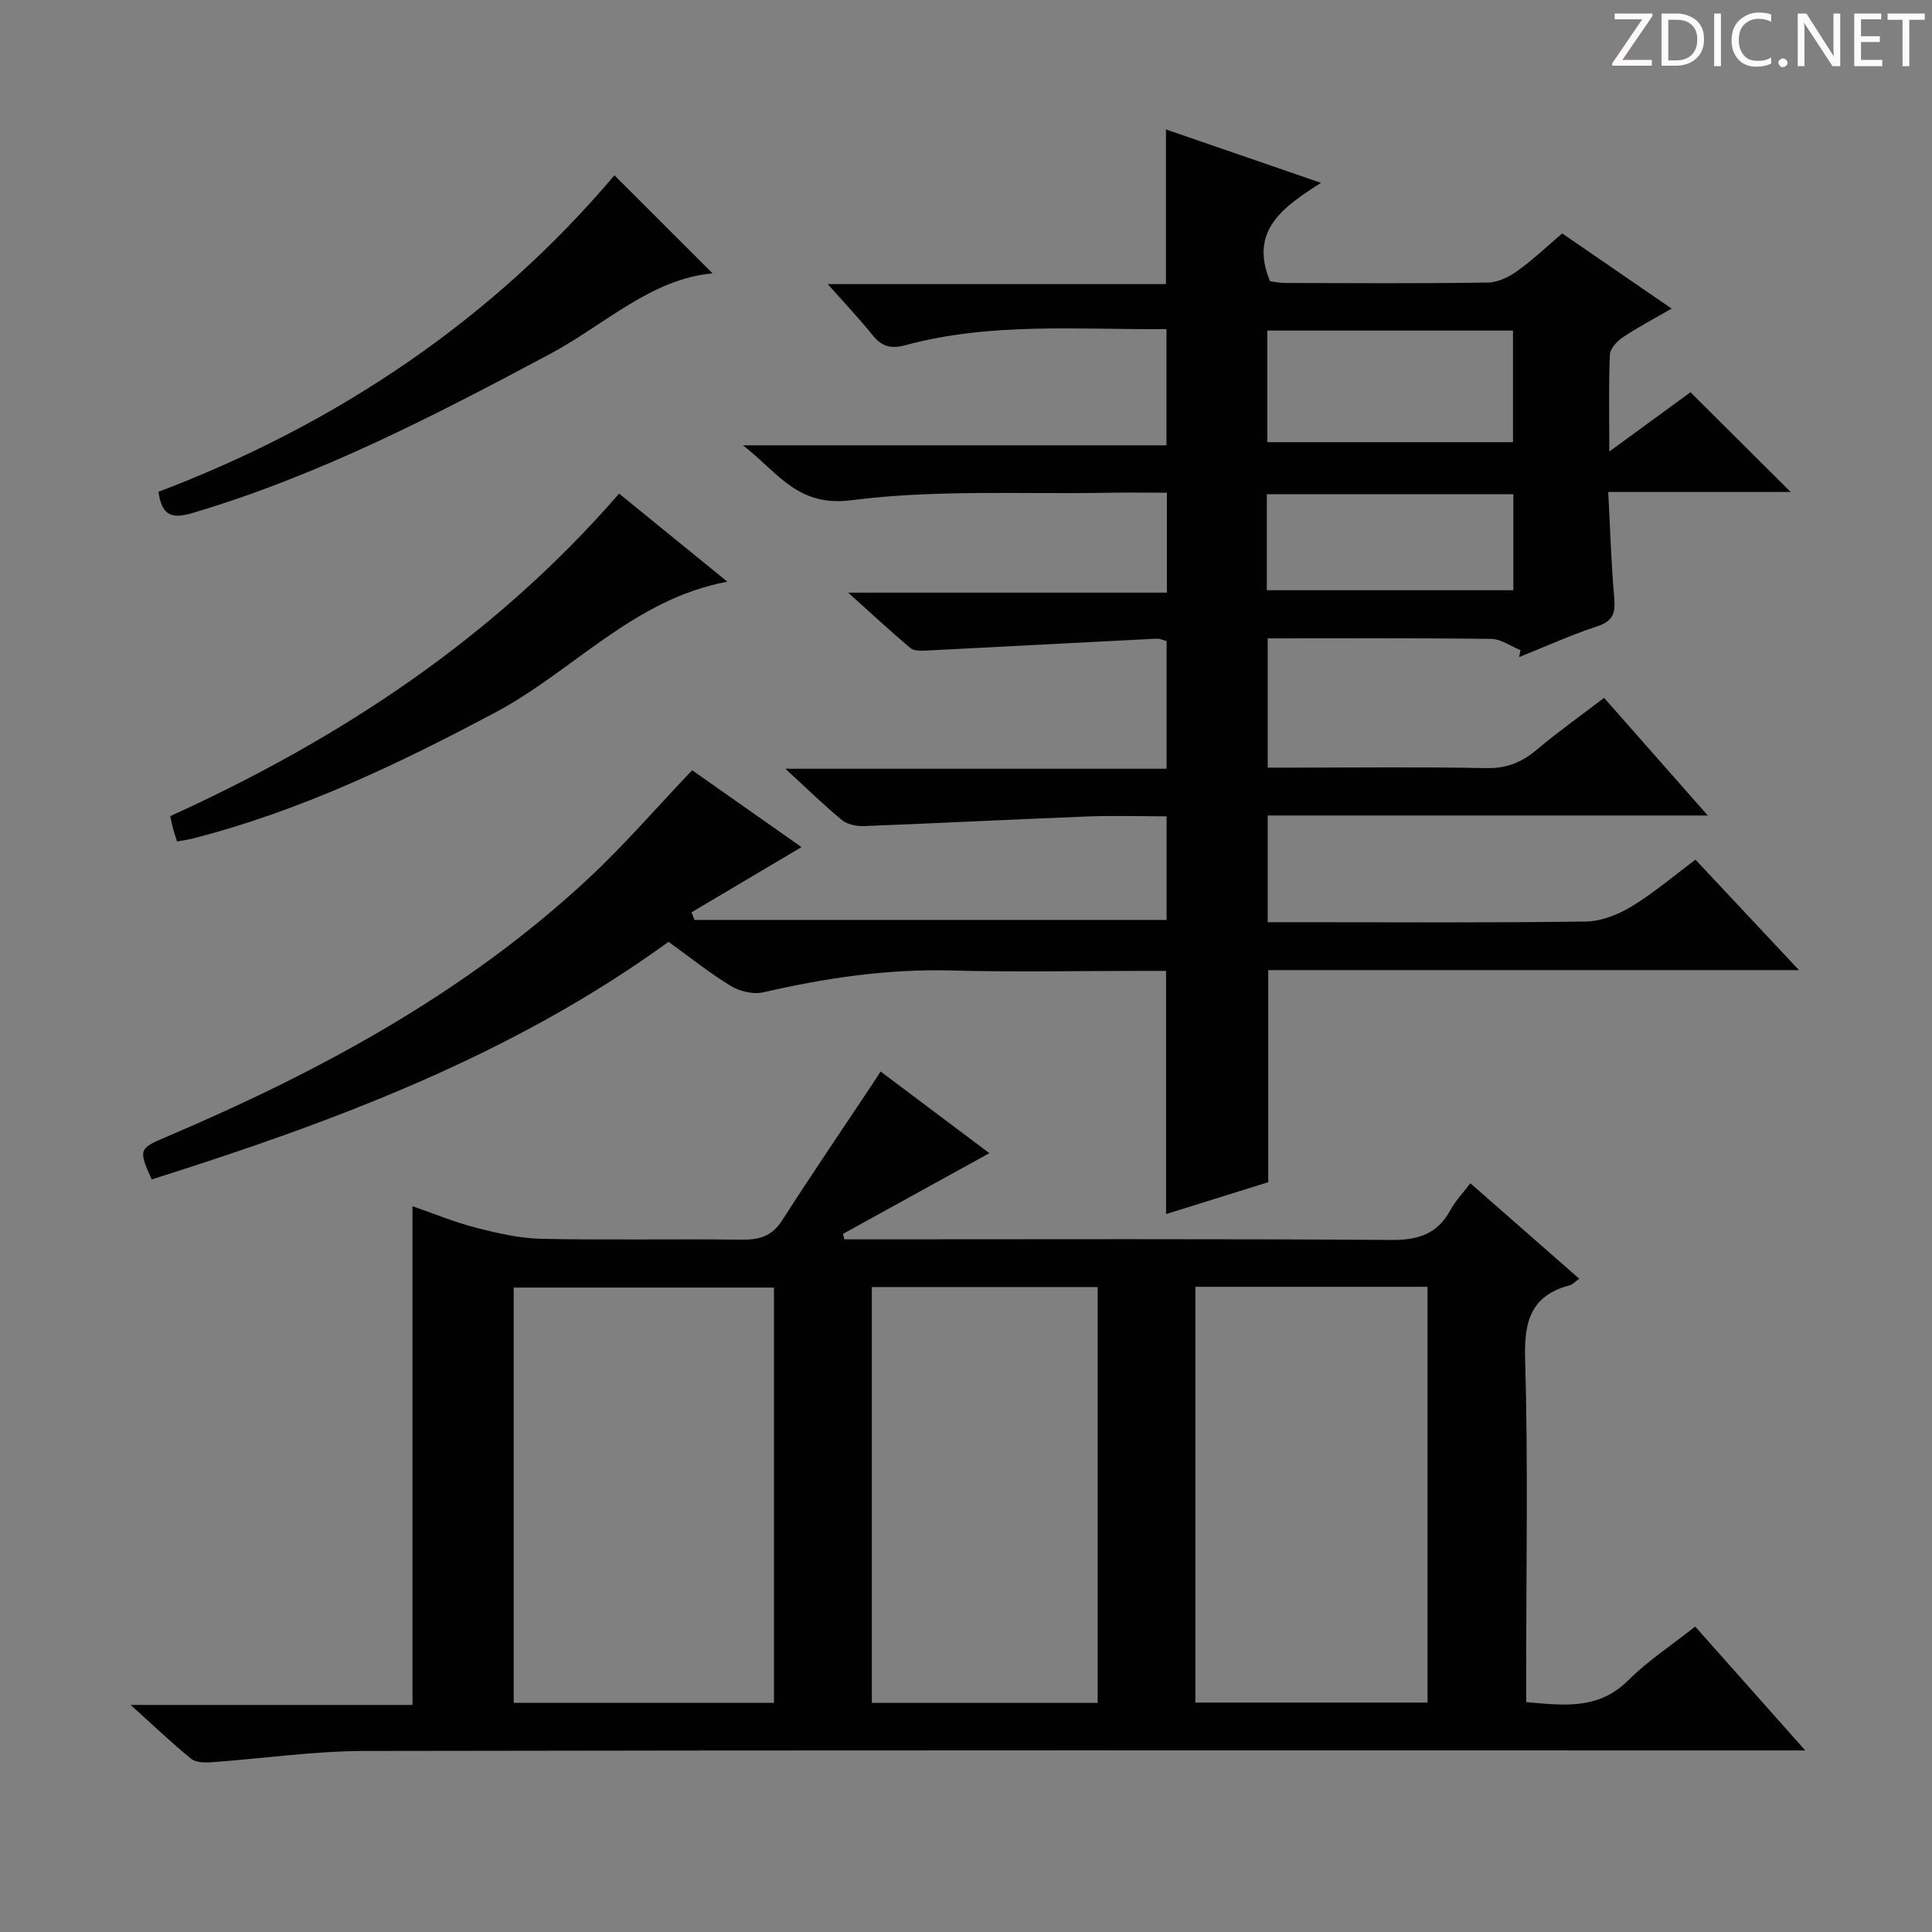 <svg enable-background="new 0 0 400 400" viewBox="0 0 400 400" xmlns="http://www.w3.org/2000/svg"><rect x="0" y="0" width="400" height="400" fill="#808080" stroke="none"/><g fill="#fcfafa"><path d="m342.2 3.2-6.3 9.2h6.1v1.2h-8.2v-.5l6.2-9.1h-5.7v-1.2h7.8v.4z"/><path d="m344 13.7v-10.9h3.1c1.6 0 3 .5 4.1 1.4 1.1 1 1.6 2.2 1.6 3.9s-.5 3-1.6 4-2.5 1.5-4.2 1.5h-3zm1.4-9.6v8.4h1.6c1.4 0 2.5-.4 3.2-1.1.8-.8 1.2-1.8 1.2-3.2s-.4-2.4-1.2-3.1-1.8-1-3.1-1z"/><path d="m356.3 2.8v10.9h-1.4v-10.9z"/><path d="m366.6 13.2c-.8.4-1.8.6-3 .6-1.6 0-2.8-.5-3.7-1.5s-1.4-2.3-1.4-3.9c0-1.7.5-3.2 1.6-4.2s2.4-1.6 4-1.6c1 0 1.9.1 2.6.4v1.5c-.8-.4-1.6-.6-2.6-.6-1.2 0-2.2.4-3 1.2s-1.1 1.9-1.1 3.3c0 1.3.4 2.3 1.1 3.1s1.6 1.1 2.8 1.1c1.1 0 2-.2 2.8-.7v1.3z"/><path d="m368.2 13c0-.3.1-.5.3-.6.2-.2.4-.3.6-.3.3 0 .5.1.7.3s.3.4.3.6-.1.5-.3.6c-.2.2-.4.3-.7.3s-.5-.1-.6-.3c-.2-.2-.3-.4-.3-.6z"/><path d="m381.1 13.7h-1.7l-5.5-8.4c-.2-.2-.3-.5-.4-.7 0 .2.1.8.1 1.5v7.6h-1.4v-10.9h1.8l5.3 8.3c.3.4.4.6.4.8 0-.3-.1-.8-.1-1.6v-7.5h1.4v10.9z"/><path d="m389.7 13.7h-5.8v-10.9h5.6v1.2h-4.2v3.5h3.9v1.2h-3.9v3.7h4.4z"/><path d="m398.4 4.1h-3.1v9.6h-1.4v-9.6h-3.1v-1.3h7.7v1.3z"/></g><path d="m31.4 244.19c-2.75-6.14-2.62-6.41 2.81-8.71 31.87-13.55 62.11-29.83 87.66-53.64 7.4-6.9 14.05-14.62 21.43-22.37 7.34 5.16 15.06 10.58 22.64 15.91-7.67 4.55-15.22 9.03-22.77 13.51.21.52.42 1.04.63 1.57h97.73c0-6.8 0-13.84 0-21.45-5.47 0-10.93-.18-16.36.03-15.44.6-30.87 1.4-46.31 1.99-1.52.06-3.43-.33-4.55-1.25-3.81-3.14-7.34-6.61-11.71-10.62h78.93c0-9.02 0-17.59 0-26.44-.58-.14-1.36-.53-2.12-.49-15.92.8-31.83 1.67-47.75 2.47-1.07.05-2.48.06-3.19-.54-4.01-3.38-7.86-6.95-12.87-11.46h65.99c0-7.1 0-13.63 0-20.69-4.08 0-8.04-.06-11.99.01-17.8.33-35.79-.71-53.35 1.55-11.15 1.43-15.08-5.67-22.43-11.37h87.69c0-8.14 0-15.84 0-24.06-18.12.15-36.26-1.48-54.02 3.32-3.12.84-4.94.27-6.85-2.1-2.69-3.34-5.65-6.46-9.27-10.54h70.03c0-10.92 0-21.13 0-32.02 10.23 3.52 20.46 7.05 32.1 11.06-7.76 4.95-14.93 9.8-10.56 20.36.63.08 1.89.36 3.15.37 14 .03 28 .12 41.99-.09 2.08-.03 4.38-1.19 6.14-2.45 3.21-2.3 6.09-5.06 9.22-7.72 7.49 5.14 14.73 10.12 22.65 15.56-3.73 2.16-7.05 3.89-10.13 5.96-1.19.8-2.59 2.32-2.65 3.57-.27 6.29-.12 12.6-.12 20.07 6.29-4.59 11.83-8.64 16.81-12.28 7.05 7.02 13.95 13.89 20.74 20.65-11.73 0-24.39 0-37.77 0 .41 7.79.61 14.89 1.24 21.96.28 3.11-.25 4.78-3.51 5.85-5.5 1.81-10.8 4.22-16.19 6.38.1-.48.2-.96.3-1.44-2.02-.81-4.04-2.31-6.07-2.33-15.3-.2-30.61-.11-46.28-.11v26.76h5.28c13.33 0 26.66-.17 39.99.1 4.15.08 7.28-1.16 10.36-3.75 4.42-3.72 9.16-7.08 14.02-10.8 7.1 8.05 13.95 15.83 21.47 24.36-30.95 0-60.84 0-91.12 0v22.09h6.95c19.66 0 39.33.14 58.99-.14 3.18-.05 6.65-1.46 9.44-3.14 4.51-2.73 8.56-6.21 13.19-9.66 7.04 7.51 13.91 14.83 21.43 22.86-37.18 0-73.4 0-109.88 0v43.91c-6.71 2.09-13.78 4.3-21.16 6.6 0-16.83 0-33.18 0-50.35-1.43 0-3.17 0-4.91 0-13.16 0-26.34.28-39.49-.08-13.26-.36-26.15 1.56-39 4.52-2.06.47-4.85-.19-6.71-1.32-4.39-2.66-8.43-5.92-12.89-9.14-32.42 23.54-69.31 37.29-107.02 49.2zm281.85-175.75c-17.18 0-34.02 0-50.87 0v23.11h50.87c0-7.95 0-15.52 0-23.11zm.07 33.88c-17.38 0-34.13 0-51.04 0v19.88h51.04c0-6.81 0-13.24 0-19.88z" fill="#010102"/><path d="m373.76 362.41c-3.27 0-5.35 0-7.43 0-96.95 0-193.91-.08-290.86.11-10.59.02-21.17 1.59-31.76 2.34-1.39.1-3.2.05-4.16-.74-3.96-3.23-7.67-6.77-12.5-11.13h58.35c0-34.69 0-68.72 0-103.26 4.38 1.51 8.65 3.3 13.09 4.44s9.04 2.21 13.58 2.31c13.82.3 27.65 0 41.48.18 3.64.05 6.27-.7 8.37-3.97 6.09-9.51 12.46-18.84 18.71-28.24.53-.8 1.05-1.62 1.69-2.61 7.47 5.61 14.73 11.07 22.52 16.91-10.46 5.77-20.39 11.24-30.31 16.71.09.38.19.75.28 1.13h5.29c35.98 0 71.97-.13 107.95.13 5.58.04 9.54-1.22 12.24-6.19 1.02-1.88 2.56-3.47 4.13-5.55 7.48 6.55 14.88 13.04 22.54 19.76-.92.66-1.38 1.21-1.95 1.36-7.96 2.11-9.48 7.31-9.25 15.14.63 21.8.22 43.64.22 65.46v5.7c7.75.69 14.94 1.66 21.12-4.5 4.07-4.06 8.99-7.27 13.87-11.14 7.51 8.44 14.72 16.57 22.79 25.65zm-267.4-9.86h53.88c0-28.74 0-57.3 0-85.97-18.17 0-36.04 0-53.88 0zm141.13-86.13v86.08h48.06c0-28.87 0-57.41 0-86.08-16.15 0-31.92 0-48.06 0zm-20.23 86.14c0-28.81 0-57.34 0-86.09-15.72 0-31.1 0-46.76 0v86.09z" fill="#010102"/><path d="m128.18 102.2c7.58 6.17 14.77 12.01 22.41 18.23-19.44 3.63-31.88 18.47-47.94 27.02-20.15 10.73-40.57 20.49-62.76 26.16-.95.24-1.94.37-3.23.61-.31-.96-.61-1.82-.85-2.7-.21-.76-.34-1.55-.56-2.55 35.25-16.04 66.97-36.89 92.93-66.77z" fill="#010102"/><path d="m127.21 36.3c7.09 7.09 13.86 13.85 20.32 20.3-12.75 1.14-22.37 10.66-33.63 16.67-23.93 12.77-47.92 25.21-74.08 32.95-4.18 1.24-6.31.63-7.01-4.4 37.22-14.1 69.35-35.91 94.4-65.52z" fill="#010102"/></svg>
